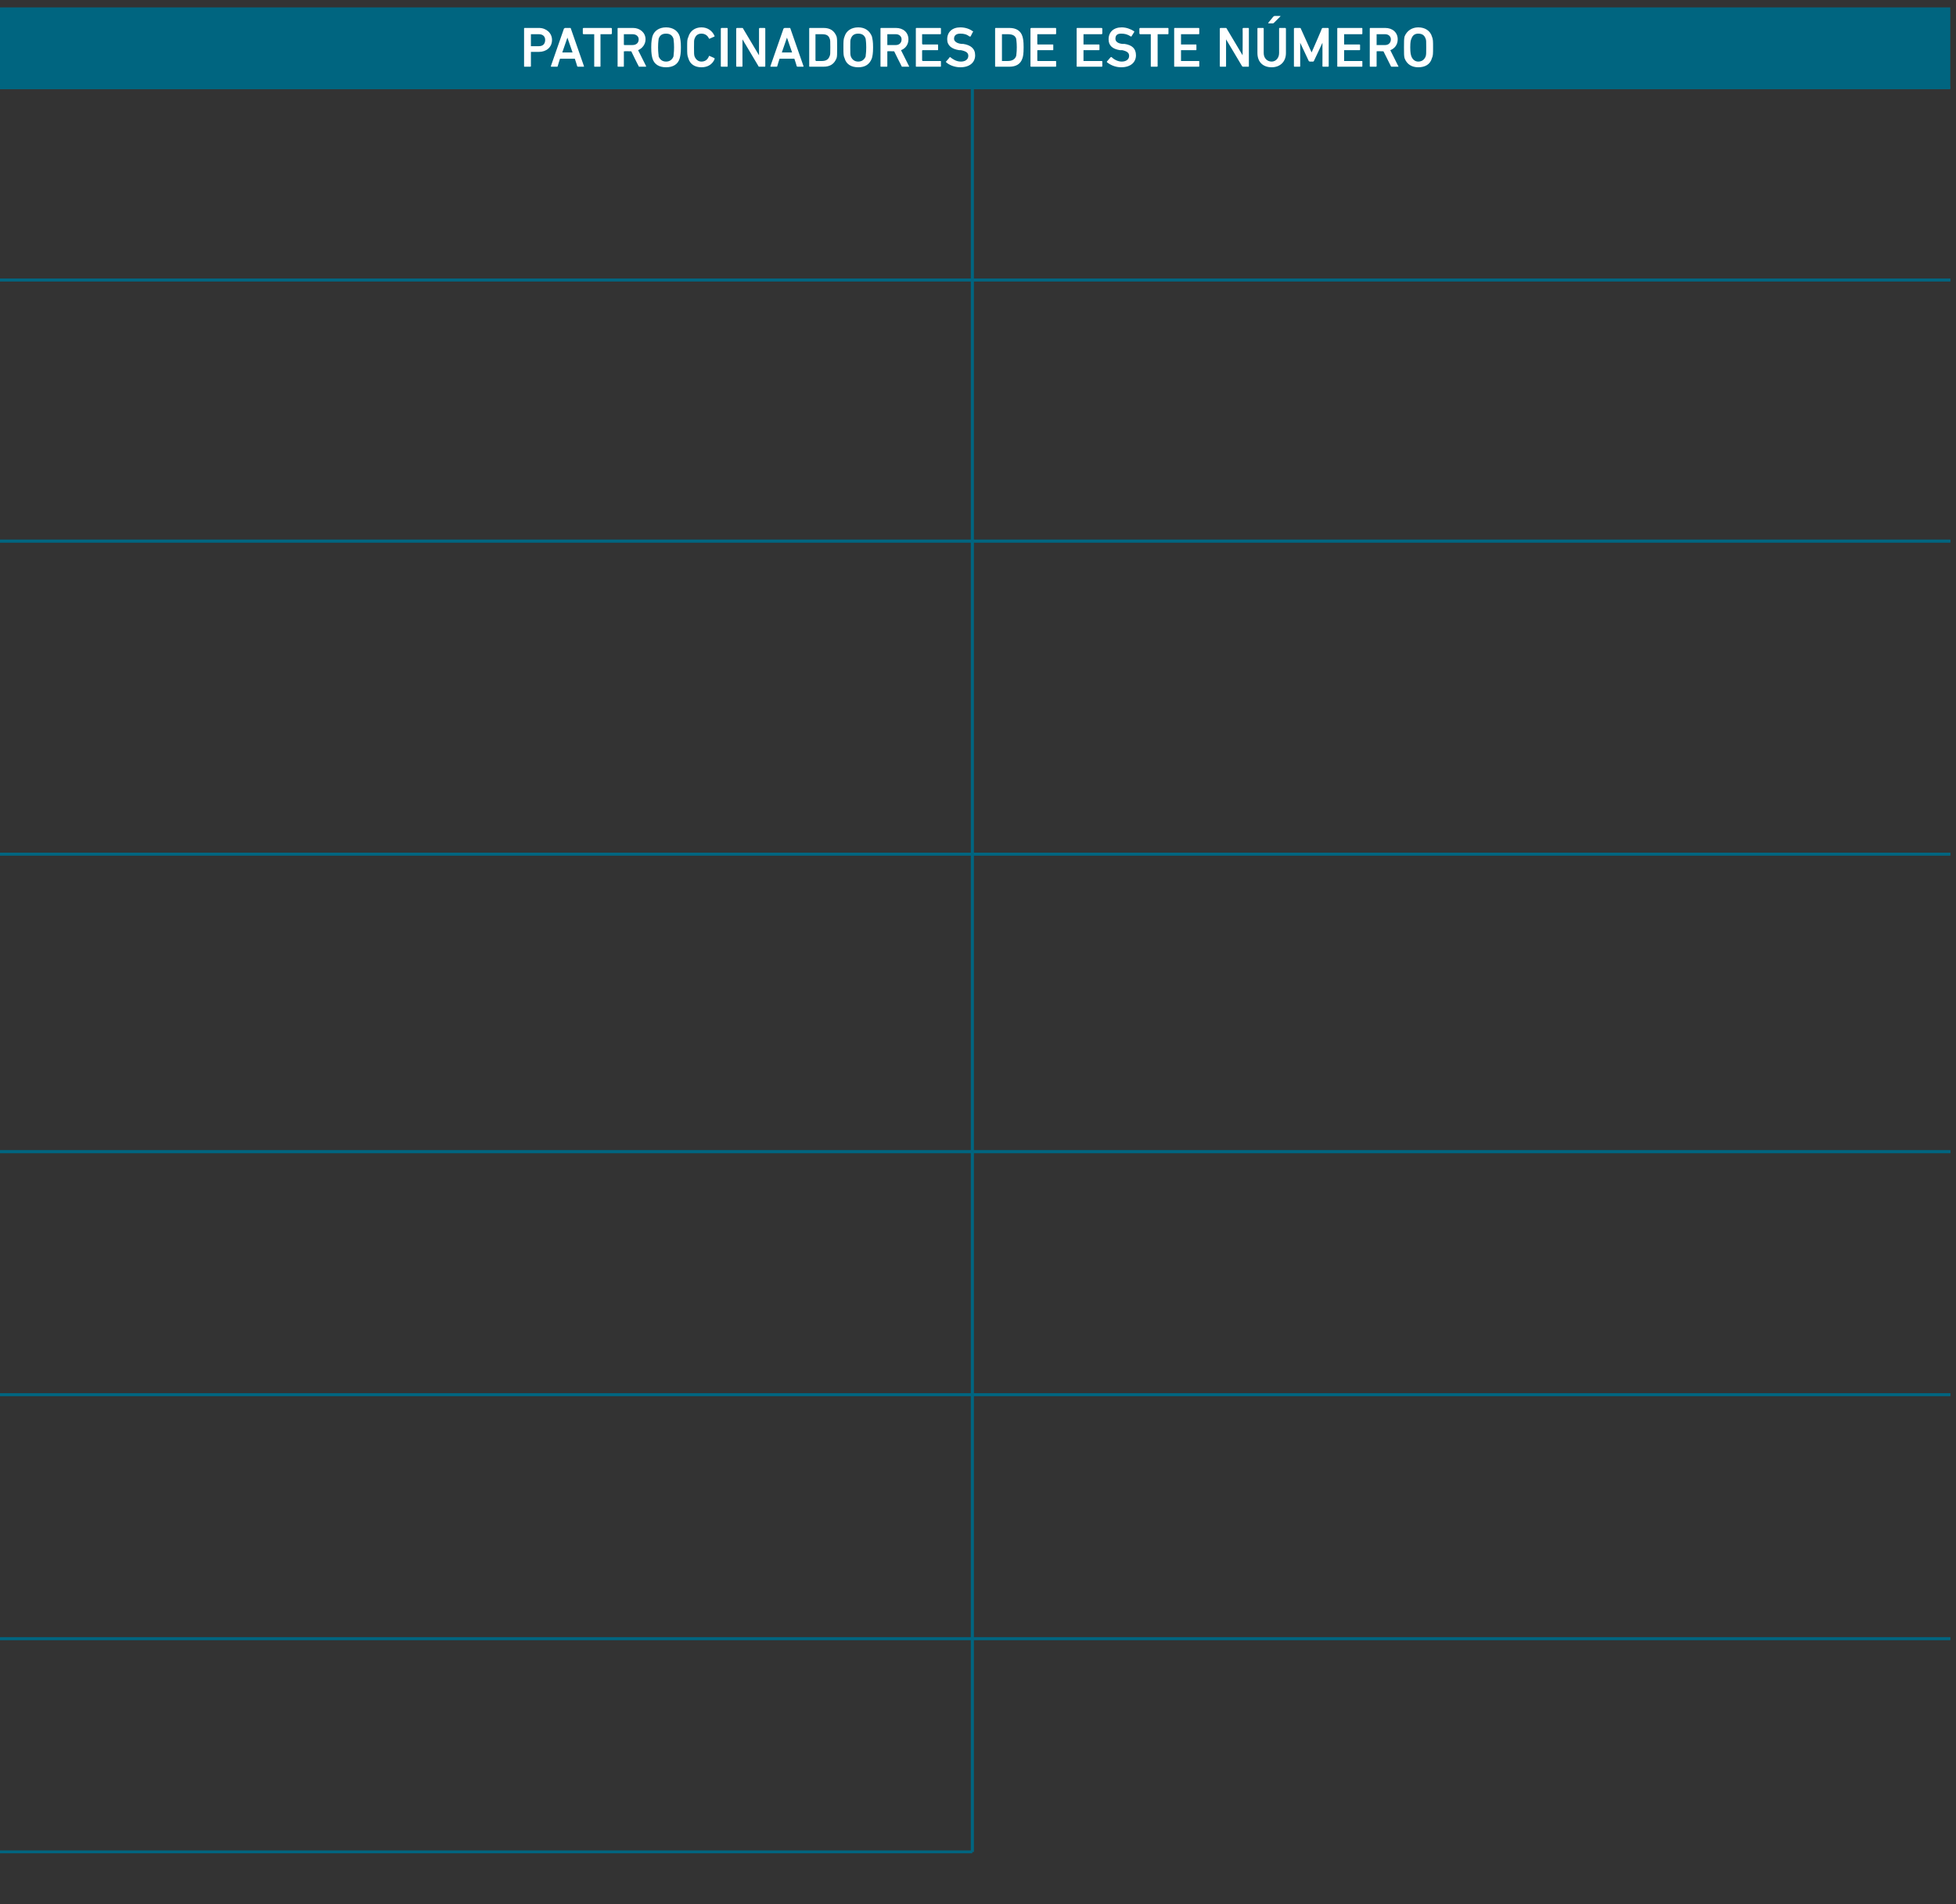 <?xml version="1.0" standalone="no"?><!DOCTYPE svg PUBLIC "-//W3C//DTD SVG 1.1//EN" "http://www.w3.org/Graphics/SVG/1.1/DTD/svg11.dtd"><svg xmlns="http://www.w3.org/2000/svg" version="1.1" width="343px" height="334px" viewBox="0 -1 343 334" style="top:-1px"><rect x="0" y="-1" width="343" height="334" fill="#333333" stroke="none"/>  <desc>Patrocinadores de este n mero,￼,￼,￼,￼,￼,￼,￼,￼,￼,￼,￼,￼,￼,</desc>  <defs/>  <g class="svg-tables">    <g class="svg-table-background">      <rect x="-1" y="0.3" width="343" height="14.2" class="svg-cell-fill" style="fill:#006580;"/>      <line x1="-1" y1="48.1" x2="170.5" y2="48.1" stroke="#006580" stroke-width="0.5"/>      <line x1="-1" y1="14.4" x2="170.5" y2="14.4" stroke="#006580" stroke-width="0.5"/>      <line x1="170.5" y1="14.4" x2="170.5" y2="48.1" stroke="#006580" stroke-width="0.5"/>      <line x1="170.5" y1="48.1" x2="342" y2="48.1" stroke="#006580" stroke-width="0.5"/>      <line x1="170.5" y1="14.4" x2="342" y2="14.4" stroke="#006580" stroke-width="0.5"/>      <line x1="170.5" y1="14.4" x2="170.5" y2="48.1" stroke="#006580" stroke-width="0.5"/>      <line x1="-1" y1="93.9" x2="170.5" y2="93.9" stroke="#006580" stroke-width="0.5"/>      <line x1="-1" y1="48.1" x2="170.5" y2="48.1" stroke="#006580" stroke-width="0.5"/>      <line x1="170.5" y1="48.1" x2="170.5" y2="93.9" stroke="#006580" stroke-width="0.5"/>      <line x1="170.5" y1="93.9" x2="342" y2="93.9" stroke="#006580" stroke-width="0.5"/>      <line x1="170.5" y1="48.1" x2="342" y2="48.1" stroke="#006580" stroke-width="0.5"/>      <line x1="170.5" y1="48.1" x2="170.5" y2="93.9" stroke="#006580" stroke-width="0.5"/>      <line x1="-1" y1="148.8" x2="170.5" y2="148.8" stroke="#006580" stroke-width="0.5"/>      <line x1="-1" y1="93.9" x2="170.5" y2="93.9" stroke="#006580" stroke-width="0.5"/>      <line x1="170.5" y1="93.9" x2="170.5" y2="148.8" stroke="#006580" stroke-width="0.5"/>      <line x1="170.5" y1="148.8" x2="342" y2="148.8" stroke="#006580" stroke-width="0.5"/>      <line x1="170.5" y1="93.9" x2="342" y2="93.9" stroke="#006580" stroke-width="0.5"/>      <line x1="170.5" y1="93.9" x2="170.5" y2="148.8" stroke="#006580" stroke-width="0.5"/>      <line x1="-1" y1="201" x2="170.5" y2="201" stroke="#006580" stroke-width="0.5"/>      <line x1="-1" y1="148.8" x2="170.5" y2="148.8" stroke="#006580" stroke-width="0.5"/>      <line x1="170.5" y1="148.8" x2="170.5" y2="201" stroke="#006580" stroke-width="0.5"/>      <line x1="170.5" y1="201" x2="342" y2="201" stroke="#006580" stroke-width="0.5"/>      <line x1="170.5" y1="148.8" x2="342" y2="148.8" stroke="#006580" stroke-width="0.5"/>      <line x1="170.5" y1="148.8" x2="170.5" y2="201" stroke="#006580" stroke-width="0.5"/>      <line x1="-1" y1="243.6" x2="170.5" y2="243.6" stroke="#006580" stroke-width="0.5"/>      <line x1="-1" y1="201" x2="170.5" y2="201" stroke="#006580" stroke-width="0.5"/>      <line x1="170.5" y1="201" x2="170.5" y2="243.6" stroke="#006580" stroke-width="0.5"/>      <line x1="170.5" y1="243.6" x2="342" y2="243.6" stroke="#006580" stroke-width="0.5"/>      <line x1="170.5" y1="201" x2="342" y2="201" stroke="#006580" stroke-width="0.5"/>      <line x1="170.5" y1="201" x2="170.5" y2="243.6" stroke="#006580" stroke-width="0.5"/>      <line x1="-1" y1="286.4" x2="170.5" y2="286.4" stroke="#006580" stroke-width="0.5"/>      <line x1="-1" y1="243.6" x2="170.5" y2="243.6" stroke="#006580" stroke-width="0.5"/>      <line x1="170.5" y1="243.6" x2="170.5" y2="286.4" stroke="#006580" stroke-width="0.5"/>      <line x1="170.5" y1="286.4" x2="342" y2="286.4" stroke="#006580" stroke-width="0.5"/>      <line x1="170.5" y1="243.6" x2="342" y2="243.6" stroke="#006580" stroke-width="0.5"/>      <line x1="170.5" y1="243.6" x2="170.5" y2="286.4" stroke="#006580" stroke-width="0.5"/>      <line x1="-1" y1="323.8" x2="170.5" y2="323.8" stroke="#006580" stroke-width="0.5"/>      <line x1="-1" y1="286.4" x2="170.5" y2="286.4" stroke="#006580" stroke-width="0.5"/>      <line x1="170.5" y1="286.4" x2="170.5" y2="323.8" stroke="#006580" stroke-width="0.5"/>      <line x1="170.5" y1="286.4" x2="342" y2="286.4" stroke="#006580" stroke-width="0.5"/>      <line x1="170.5" y1="286.4" x2="170.5" y2="323.8" stroke="#006580" stroke-width="0.5"/>    </g>  </g>  <g id="Polygon67113">    <path d="M 92 10.7 C 91.9 10.7 91.9 10.7 91.9 10.6 C 91.9 10.6 91.9 4 91.9 4 C 91.9 4 91.9 3.9 92 3.9 C 92 3.9 94.5 3.9 94.5 3.9 C 95.8 3.9 96.8 4.8 96.8 6 C 96.8 7.3 95.8 8.1 94.5 8.1 C 94.5 8.1 93.1 8.1 93.1 8.1 C 93.1 8.1 93.1 8.2 93.1 8.2 C 93.1 8.2 93.1 10.6 93.1 10.6 C 93.1 10.7 93 10.7 93 10.7 C 93 10.7 92 10.7 92 10.7 Z M 95.6 6 C 95.6 5.4 95.2 5 94.5 5 C 94.5 5 93.1 5 93.1 5 C 93.1 5 93.1 5 93.1 5 C 93.1 5 93.1 7 93.1 7 C 93.1 7.1 93.1 7.1 93.1 7.1 C 93.1 7.1 94.5 7.1 94.5 7.1 C 95.2 7.1 95.6 6.7 95.6 6 Z M 98.9 4 C 99 4 99 3.9 99.1 3.9 C 99.1 3.9 100 3.9 100 3.9 C 100.1 3.9 100.1 4 100.1 4 C 100.1 4 102.4 10.6 102.4 10.6 C 102.4 10.7 102.4 10.7 102.4 10.7 C 102.4 10.7 101.4 10.7 101.4 10.7 C 101.3 10.7 101.3 10.7 101.2 10.6 C 101.24 10.61 100.8 9.3 100.8 9.3 L 98.2 9.3 C 98.2 9.3 97.78 10.61 97.8 10.6 C 97.8 10.7 97.7 10.7 97.7 10.7 C 97.7 10.7 96.7 10.7 96.7 10.7 C 96.6 10.7 96.6 10.7 96.6 10.6 C 96.6 10.6 98.9 4 98.9 4 Z M 100.4 8.2 L 99.5 5.6 L 99.5 5.6 L 98.6 8.2 L 100.4 8.2 Z M 104.3 10.7 C 104.2 10.7 104.2 10.7 104.2 10.6 C 104.2 10.6 104.2 5 104.2 5 C 104.2 5 104.1 5 104.1 5 C 104.1 5 102.3 5 102.3 5 C 102.3 5 102.2 4.9 102.2 4.9 C 102.2 4.9 102.2 4 102.2 4 C 102.2 4 102.3 3.9 102.3 3.9 C 102.3 3.9 107.2 3.9 107.2 3.9 C 107.2 3.9 107.3 4 107.3 4 C 107.3 4 107.3 4.9 107.3 4.9 C 107.3 4.9 107.2 5 107.2 5 C 107.2 5 105.4 5 105.4 5 C 105.4 5 105.3 5 105.3 5 C 105.3 5 105.3 10.6 105.3 10.6 C 105.3 10.7 105.3 10.7 105.2 10.7 C 105.2 10.7 104.3 10.7 104.3 10.7 Z M 112.1 10.7 C 112 10.7 112 10.7 112 10.6 C 111.96 10.61 110.7 8 110.7 8 C 110.7 8 109.49 7.96 109.5 8 C 109.5 8 109.4 8 109.4 8 C 109.4 8 109.4 10.6 109.4 10.6 C 109.4 10.7 109.4 10.7 109.3 10.7 C 109.3 10.7 108.4 10.7 108.4 10.7 C 108.3 10.7 108.3 10.7 108.3 10.6 C 108.3 10.6 108.3 4 108.3 4 C 108.3 4 108.3 3.9 108.4 3.9 C 108.4 3.9 111 3.9 111 3.9 C 112.2 3.9 113.2 4.7 113.2 5.9 C 113.2 6.8 112.6 7.5 111.9 7.8 C 111.9 7.8 113.3 10.6 113.3 10.6 C 113.3 10.7 113.3 10.7 113.2 10.7 C 113.2 10.7 112.1 10.7 112.1 10.7 Z M 112 5.9 C 112 5.4 111.6 5 110.9 5 C 110.9 5 109.5 5 109.5 5 C 109.5 5 109.4 5 109.4 5 C 109.4 5 109.4 6.8 109.4 6.8 C 109.4 6.9 109.5 6.9 109.5 6.9 C 109.5 6.9 110.9 6.9 110.9 6.9 C 111.6 6.9 112 6.5 112 5.9 Z M 114.4 9.2 C 114.3 8.8 114.2 8.4 114.2 7.3 C 114.2 6.2 114.3 5.9 114.4 5.4 C 114.7 4.4 115.6 3.8 116.8 3.8 C 118 3.8 118.9 4.4 119.2 5.4 C 119.3 5.9 119.4 6.2 119.4 7.3 C 119.4 8.4 119.3 8.8 119.2 9.2 C 118.9 10.3 118 10.8 116.8 10.8 C 115.6 10.8 114.7 10.3 114.4 9.2 Z M 118.1 8.9 C 118.1 8.6 118.2 8.3 118.2 7.3 C 118.2 6.3 118.1 6 118.1 5.8 C 117.9 5.2 117.5 4.9 116.8 4.9 C 116.1 4.9 115.7 5.2 115.5 5.8 C 115.5 6 115.4 6.3 115.4 7.3 C 115.4 8.3 115.5 8.6 115.5 8.9 C 115.7 9.4 116.1 9.8 116.8 9.8 C 117.5 9.8 117.9 9.4 118.1 8.9 Z M 120.5 7.3 C 120.5 6.2 120.5 5.9 120.7 5.5 C 121 4.4 121.9 3.8 123 3.8 C 124.1 3.8 124.9 4.4 125.3 5.3 C 125.3 5.3 125.3 5.4 125.3 5.4 C 125.3 5.4 124.4 5.8 124.4 5.8 C 124.4 5.8 124.3 5.8 124.3 5.7 C 124.1 5.3 123.7 4.9 123 4.9 C 122.4 4.9 122 5.2 121.8 5.8 C 121.7 6 121.7 6.3 121.7 7.3 C 121.7 8.3 121.7 8.6 121.8 8.9 C 122 9.4 122.4 9.8 123 9.8 C 123.7 9.8 124.1 9.4 124.3 8.9 C 124.3 8.8 124.4 8.8 124.4 8.8 C 124.4 8.8 125.3 9.2 125.3 9.2 C 125.3 9.3 125.3 9.3 125.3 9.4 C 124.9 10.3 124.1 10.8 123 10.8 C 121.9 10.8 121 10.3 120.7 9.2 C 120.5 8.7 120.5 8.4 120.5 7.3 Z M 126.4 4 C 126.4 4 126.5 3.9 126.5 3.9 C 126.5 3.9 127.5 3.9 127.5 3.9 C 127.6 3.9 127.6 4 127.6 4 C 127.6 4 127.6 10.6 127.6 10.6 C 127.6 10.7 127.6 10.7 127.5 10.7 C 127.5 10.7 126.5 10.7 126.5 10.7 C 126.5 10.7 126.4 10.7 126.4 10.6 C 126.4 10.6 126.4 4 126.4 4 Z M 129.1 4 C 129.1 4 129.2 3.9 129.2 3.9 C 129.2 3.9 130.1 3.9 130.1 3.9 C 130.2 3.9 130.3 3.9 130.3 4 C 130.3 4.01 133.1 8.7 133.1 8.7 L 133.1 8.7 C 133.1 8.7 133.11 4.01 133.1 4 C 133.1 4 133.2 3.9 133.2 3.9 C 133.2 3.9 134.1 3.9 134.1 3.9 C 134.1 3.9 134.2 4 134.2 4 C 134.2 4 134.2 10.6 134.2 10.6 C 134.2 10.7 134.1 10.7 134.1 10.7 C 134.1 10.7 133.2 10.7 133.2 10.7 C 133.1 10.7 133 10.7 133 10.6 C 133 10.61 130.2 5.9 130.2 5.9 L 130.2 5.9 C 130.2 5.9 130.18 10.61 130.2 10.6 C 130.2 10.7 130.1 10.7 130.1 10.7 C 130.1 10.7 129.2 10.7 129.2 10.7 C 129.2 10.7 129.1 10.7 129.1 10.6 C 129.1 10.6 129.1 4 129.1 4 Z M 137.4 4 C 137.5 4 137.5 3.9 137.6 3.9 C 137.6 3.9 138.5 3.9 138.5 3.9 C 138.6 3.9 138.6 4 138.6 4 C 138.6 4 140.9 10.6 140.9 10.6 C 140.9 10.7 140.9 10.7 140.9 10.7 C 140.9 10.7 139.9 10.7 139.9 10.7 C 139.8 10.7 139.8 10.7 139.7 10.6 C 139.74 10.61 139.3 9.3 139.3 9.3 L 136.7 9.3 C 136.7 9.3 136.28 10.61 136.3 10.6 C 136.3 10.7 136.2 10.7 136.2 10.7 C 136.2 10.7 135.2 10.7 135.2 10.7 C 135.1 10.7 135.1 10.7 135.1 10.6 C 135.1 10.6 137.4 4 137.4 4 Z M 138.9 8.2 L 138 5.6 L 138 5.6 L 137.1 8.2 L 138.9 8.2 Z M 141.9 4 C 141.9 4 141.9 3.9 142 3.9 C 142 3.9 144.4 3.9 144.4 3.9 C 145.6 3.9 146.3 4.4 146.7 5.4 C 146.8 5.8 146.8 6.1 146.8 7.3 C 146.8 8.5 146.8 8.9 146.7 9.2 C 146.3 10.2 145.6 10.7 144.4 10.7 C 144.4 10.7 142 10.7 142 10.7 C 141.9 10.7 141.9 10.7 141.9 10.6 C 141.9 10.6 141.9 4 141.9 4 Z M 143.1 9.7 C 143.1 9.7 144.1 9.7 144.1 9.7 C 144.9 9.7 145.3 9.4 145.5 8.8 C 145.6 8.6 145.6 8.3 145.6 7.3 C 145.6 6.3 145.6 6 145.5 5.8 C 145.3 5.2 144.9 5 144.1 5 C 144.1 5 143.1 5 143.1 5 C 143.1 5 143 5 143 5 C 143 5 143 9.6 143 9.6 C 143 9.6 143.1 9.7 143.1 9.7 Z M 148.1 9.2 C 147.9 8.8 147.9 8.4 147.9 7.3 C 147.9 6.2 147.9 5.9 148.1 5.4 C 148.4 4.4 149.3 3.8 150.5 3.8 C 151.7 3.8 152.5 4.4 152.9 5.4 C 153 5.9 153.1 6.2 153.1 7.3 C 153.1 8.4 153 8.8 152.9 9.2 C 152.5 10.3 151.7 10.8 150.5 10.8 C 149.3 10.8 148.4 10.3 148.1 9.2 Z M 151.8 8.9 C 151.8 8.6 151.9 8.3 151.9 7.3 C 151.9 6.3 151.8 6 151.8 5.8 C 151.6 5.2 151.2 4.9 150.5 4.9 C 149.8 4.9 149.4 5.2 149.2 5.8 C 149.1 6 149.1 6.3 149.1 7.3 C 149.1 8.3 149.1 8.6 149.2 8.9 C 149.4 9.4 149.8 9.8 150.5 9.8 C 151.2 9.8 151.6 9.4 151.8 8.9 Z M 158.2 10.7 C 158.2 10.7 158.1 10.7 158.1 10.6 C 158.08 10.61 156.8 8 156.8 8 C 156.8 8 155.61 7.96 155.6 8 C 155.6 8 155.6 8 155.6 8 C 155.6 8 155.6 10.6 155.6 10.6 C 155.6 10.7 155.5 10.7 155.5 10.7 C 155.5 10.7 154.5 10.7 154.5 10.7 C 154.4 10.7 154.4 10.7 154.4 10.6 C 154.4 10.6 154.4 4 154.4 4 C 154.4 4 154.4 3.9 154.5 3.9 C 154.5 3.9 157.1 3.9 157.1 3.9 C 158.4 3.9 159.3 4.7 159.3 5.9 C 159.3 6.8 158.8 7.5 158 7.8 C 158 7.8 159.4 10.6 159.4 10.6 C 159.5 10.7 159.4 10.7 159.3 10.7 C 159.3 10.7 158.2 10.7 158.2 10.7 Z M 158.1 5.9 C 158.1 5.4 157.7 5 157.1 5 C 157.1 5 155.6 5 155.6 5 C 155.6 5 155.6 5 155.6 5 C 155.6 5 155.6 6.8 155.6 6.8 C 155.6 6.9 155.6 6.9 155.6 6.9 C 155.6 6.9 157.1 6.9 157.1 6.9 C 157.7 6.9 158.1 6.5 158.1 5.9 Z M 160.6 4 C 160.6 4 160.6 3.9 160.7 3.9 C 160.7 3.9 164.9 3.9 164.9 3.9 C 165 3.9 165 4 165 4 C 165 4 165 4.9 165 4.9 C 165 4.9 165 5 164.9 5 C 164.9 5 161.8 5 161.8 5 C 161.8 5 161.7 5 161.7 5 C 161.7 5 161.7 6.7 161.7 6.7 C 161.7 6.7 161.8 6.8 161.8 6.8 C 161.8 6.8 164.4 6.8 164.4 6.8 C 164.5 6.8 164.5 6.8 164.5 6.9 C 164.5 6.9 164.5 7.7 164.5 7.7 C 164.5 7.8 164.5 7.8 164.4 7.8 C 164.4 7.8 161.8 7.8 161.8 7.8 C 161.8 7.8 161.7 7.8 161.7 7.9 C 161.7 7.9 161.7 9.6 161.7 9.6 C 161.7 9.6 161.8 9.7 161.8 9.7 C 161.8 9.7 164.9 9.7 164.9 9.7 C 165 9.7 165 9.7 165 9.8 C 165 9.8 165 10.6 165 10.6 C 165 10.7 165 10.7 164.9 10.7 C 164.9 10.7 160.7 10.7 160.7 10.7 C 160.6 10.7 160.6 10.7 160.6 10.6 C 160.6 10.6 160.6 4 160.6 4 Z M 165.9 9.9 C 165.9 9.9 165.8 9.8 165.9 9.8 C 165.9 9.8 166.5 9.1 166.5 9.1 C 166.5 9 166.6 9 166.6 9 C 167.1 9.4 167.7 9.8 168.5 9.8 C 169.3 9.8 169.8 9.4 169.8 8.8 C 169.8 8.3 169.5 8 168.5 7.8 C 168.5 7.8 168.2 7.8 168.2 7.8 C 166.9 7.6 166.1 7 166.1 5.9 C 166.1 4.6 167 3.8 168.4 3.8 C 169.3 3.8 170.1 4.1 170.6 4.5 C 170.7 4.5 170.7 4.6 170.6 4.6 C 170.6 4.6 170.2 5.4 170.2 5.4 C 170.1 5.4 170.1 5.4 170 5.4 C 169.5 5 169 4.9 168.4 4.9 C 167.7 4.9 167.3 5.2 167.3 5.8 C 167.3 6.2 167.7 6.6 168.6 6.7 C 168.6 6.7 168.9 6.7 168.9 6.7 C 170.2 6.9 171 7.5 171 8.7 C 171 9.9 170.1 10.8 168.4 10.8 C 167.4 10.8 166.4 10.4 165.9 9.9 Z M 174.5 4 C 174.5 4 174.5 3.9 174.6 3.9 C 174.6 3.9 177 3.9 177 3.9 C 178.2 3.9 179 4.4 179.3 5.4 C 179.4 5.8 179.5 6.1 179.5 7.3 C 179.5 8.5 179.4 8.9 179.3 9.2 C 179 10.2 178.2 10.7 177 10.7 C 177 10.7 174.6 10.7 174.6 10.7 C 174.5 10.7 174.5 10.7 174.5 10.6 C 174.5 10.6 174.5 4 174.5 4 Z M 175.7 9.7 C 175.7 9.7 176.7 9.7 176.7 9.7 C 177.5 9.7 178 9.4 178.2 8.8 C 178.2 8.6 178.3 8.3 178.3 7.3 C 178.3 6.3 178.2 6 178.2 5.8 C 178 5.2 177.5 5 176.7 5 C 176.7 5 175.7 5 175.7 5 C 175.7 5 175.7 5 175.7 5 C 175.7 5 175.7 9.6 175.7 9.6 C 175.7 9.6 175.7 9.7 175.7 9.7 Z M 180.7 4 C 180.7 4 180.8 3.9 180.8 3.9 C 180.8 3.9 185.1 3.9 185.1 3.9 C 185.2 3.9 185.2 4 185.2 4 C 185.2 4 185.2 4.9 185.2 4.9 C 185.2 4.9 185.2 5 185.1 5 C 185.1 5 182 5 182 5 C 181.9 5 181.9 5 181.9 5 C 181.9 5 181.9 6.7 181.9 6.7 C 181.9 6.7 181.9 6.8 182 6.8 C 182 6.8 184.6 6.8 184.6 6.8 C 184.7 6.8 184.7 6.8 184.7 6.9 C 184.7 6.9 184.7 7.7 184.7 7.7 C 184.7 7.8 184.7 7.8 184.6 7.8 C 184.6 7.8 182 7.8 182 7.8 C 181.9 7.8 181.9 7.8 181.9 7.9 C 181.9 7.9 181.9 9.6 181.9 9.6 C 181.9 9.6 181.9 9.7 182 9.7 C 182 9.7 185.1 9.7 185.1 9.7 C 185.2 9.7 185.2 9.7 185.2 9.8 C 185.2 9.8 185.2 10.6 185.2 10.6 C 185.2 10.7 185.2 10.7 185.1 10.7 C 185.1 10.7 180.8 10.7 180.8 10.7 C 180.8 10.7 180.7 10.7 180.7 10.6 C 180.7 10.6 180.7 4 180.7 4 Z M 188.8 4 C 188.8 4 188.8 3.9 188.9 3.9 C 188.9 3.9 193.2 3.9 193.2 3.9 C 193.2 3.9 193.3 4 193.3 4 C 193.3 4 193.3 4.9 193.3 4.9 C 193.3 4.9 193.2 5 193.2 5 C 193.2 5 190 5 190 5 C 190 5 190 5 190 5 C 190 5 190 6.7 190 6.7 C 190 6.7 190 6.8 190 6.8 C 190 6.8 192.7 6.8 192.7 6.8 C 192.7 6.8 192.8 6.8 192.8 6.9 C 192.8 6.9 192.8 7.7 192.8 7.7 C 192.8 7.8 192.7 7.8 192.7 7.8 C 192.7 7.8 190 7.8 190 7.8 C 190 7.8 190 7.8 190 7.9 C 190 7.9 190 9.6 190 9.6 C 190 9.6 190 9.7 190 9.7 C 190 9.7 193.2 9.7 193.2 9.7 C 193.2 9.7 193.3 9.7 193.3 9.8 C 193.3 9.8 193.3 10.6 193.3 10.6 C 193.3 10.7 193.2 10.7 193.2 10.7 C 193.2 10.7 188.9 10.7 188.9 10.7 C 188.8 10.7 188.8 10.7 188.8 10.6 C 188.8 10.6 188.8 4 188.8 4 Z M 194.1 9.9 C 194.1 9.9 194.1 9.8 194.1 9.8 C 194.1 9.8 194.7 9.1 194.7 9.1 C 194.8 9 194.8 9 194.9 9 C 195.3 9.4 196 9.8 196.7 9.8 C 197.5 9.8 198 9.4 198 8.8 C 198 8.3 197.7 8 196.8 7.8 C 196.8 7.8 196.4 7.8 196.4 7.8 C 195.1 7.6 194.4 7 194.4 5.9 C 194.4 4.6 195.3 3.8 196.7 3.8 C 197.5 3.8 198.3 4.1 198.9 4.5 C 198.9 4.5 198.9 4.6 198.9 4.6 C 198.9 4.6 198.4 5.4 198.4 5.4 C 198.4 5.4 198.3 5.4 198.3 5.4 C 197.7 5 197.2 4.9 196.6 4.9 C 195.9 4.9 195.6 5.2 195.6 5.8 C 195.6 6.2 195.9 6.6 196.8 6.7 C 196.8 6.7 197.2 6.7 197.2 6.7 C 198.5 6.9 199.2 7.5 199.2 8.7 C 199.2 9.9 198.3 10.8 196.6 10.8 C 195.6 10.8 194.7 10.4 194.1 9.9 Z M 201.9 10.7 C 201.8 10.7 201.8 10.7 201.8 10.6 C 201.8 10.6 201.8 5 201.8 5 C 201.8 5 201.8 5 201.7 5 C 201.7 5 199.9 5 199.9 5 C 199.9 5 199.8 4.9 199.8 4.9 C 199.8 4.9 199.8 4 199.8 4 C 199.8 4 199.9 3.9 199.9 3.9 C 199.9 3.9 204.8 3.9 204.8 3.9 C 204.9 3.9 204.9 4 204.9 4 C 204.9 4 204.9 4.9 204.9 4.9 C 204.9 4.9 204.9 5 204.8 5 C 204.8 5 203 5 203 5 C 203 5 203 5 203 5 C 203 5 203 10.6 203 10.6 C 203 10.7 202.9 10.7 202.9 10.7 C 202.9 10.7 201.9 10.7 201.9 10.7 Z M 205.9 4 C 205.9 4 205.9 3.9 206 3.9 C 206 3.9 210.2 3.9 210.2 3.9 C 210.3 3.9 210.3 4 210.3 4 C 210.3 4 210.3 4.9 210.3 4.9 C 210.3 4.9 210.3 5 210.2 5 C 210.2 5 207.1 5 207.1 5 C 207.1 5 207.1 5 207.1 5 C 207.1 5 207.1 6.7 207.1 6.7 C 207.1 6.7 207.1 6.8 207.1 6.8 C 207.1 6.8 209.7 6.8 209.7 6.8 C 209.8 6.8 209.8 6.8 209.8 6.9 C 209.8 6.9 209.8 7.7 209.8 7.7 C 209.8 7.8 209.8 7.8 209.7 7.8 C 209.7 7.8 207.1 7.8 207.1 7.8 C 207.1 7.8 207.1 7.8 207.1 7.9 C 207.1 7.9 207.1 9.6 207.1 9.6 C 207.1 9.6 207.1 9.7 207.1 9.7 C 207.1 9.7 210.2 9.7 210.2 9.7 C 210.3 9.7 210.3 9.7 210.3 9.8 C 210.3 9.8 210.3 10.6 210.3 10.6 C 210.3 10.7 210.3 10.7 210.2 10.7 C 210.2 10.7 206 10.7 206 10.7 C 205.9 10.7 205.9 10.7 205.9 10.6 C 205.9 10.6 205.9 4 205.9 4 Z M 213.9 4 C 213.9 4 214 3.9 214 3.9 C 214 3.9 214.9 3.9 214.9 3.9 C 215 3.9 215.1 3.9 215.1 4 C 215.12 4.01 217.9 8.7 217.9 8.7 L 217.9 8.7 C 217.9 8.7 217.93 4.01 217.9 4 C 217.9 4 218 3.9 218 3.9 C 218 3.9 218.9 3.9 218.9 3.9 C 219 3.9 219 4 219 4 C 219 4 219 10.6 219 10.6 C 219 10.7 219 10.7 218.9 10.7 C 218.9 10.7 218 10.7 218 10.7 C 217.9 10.7 217.9 10.7 217.8 10.6 C 217.82 10.61 215 5.9 215 5.9 L 215 5.9 C 215 5.9 215 10.61 215 10.6 C 215 10.7 215 10.7 214.9 10.7 C 214.9 10.7 214 10.7 214 10.7 C 214 10.7 213.9 10.7 213.9 10.6 C 213.9 10.6 213.9 4 213.9 4 Z M 222.5 3.1 C 222.4 3.1 222.4 3.1 222.4 3 C 222.4 3 223.3 1.9 223.3 1.9 C 223.4 1.9 223.4 1.8 223.5 1.8 C 223.5 1.8 224.5 1.8 224.5 1.8 C 224.5 1.8 224.6 1.9 224.5 1.9 C 224.5 1.9 223.4 3 223.4 3 C 223.3 3.1 223.2 3.1 223.2 3.1 C 223.2 3.1 222.5 3.1 222.5 3.1 Z M 224.3 8.3 C 224.3 8.3 224.3 4 224.3 4 C 224.3 4 224.3 3.9 224.4 3.9 C 224.4 3.9 225.4 3.9 225.4 3.9 C 225.4 3.9 225.5 4 225.5 4 C 225.5 4 225.5 8.3 225.5 8.3 C 225.5 9.9 224.4 10.8 223 10.8 C 221.5 10.8 220.5 9.9 220.5 8.3 C 220.5 8.3 220.5 4 220.5 4 C 220.5 4 220.5 3.9 220.6 3.9 C 220.6 3.9 221.5 3.9 221.5 3.9 C 221.6 3.9 221.6 4 221.6 4 C 221.6 4 221.6 8.3 221.6 8.3 C 221.6 9.2 222.2 9.8 223 9.8 C 223.7 9.8 224.3 9.2 224.3 8.3 Z M 226.9 4 C 226.9 4 227 3.9 227 3.9 C 227 3.9 227.9 3.9 227.9 3.9 C 228 3.9 228.1 3.9 228.1 4 C 228.09 4.01 230 8.2 230 8.2 L 230 8.2 C 230 8.2 231.84 4.01 231.8 4 C 231.9 3.9 231.9 3.9 232 3.9 C 232 3.9 232.9 3.9 232.9 3.9 C 232.9 3.9 233 4 233 4 C 233 4 233 10.6 233 10.6 C 233 10.7 232.9 10.7 232.9 10.7 C 232.9 10.7 232 10.7 232 10.7 C 232 10.7 231.9 10.7 231.9 10.6 C 231.92 10.61 231.9 6.5 231.9 6.5 L 231.9 6.5 C 231.9 6.5 230.44 9.65 230.4 9.7 C 230.4 9.7 230.3 9.8 230.3 9.8 C 230.3 9.8 229.7 9.8 229.7 9.8 C 229.6 9.8 229.5 9.7 229.5 9.7 C 229.48 9.65 228 6.5 228 6.5 L 228 6.5 C 228 6.5 228 10.61 228 10.6 C 228 10.7 228 10.7 227.9 10.7 C 227.9 10.7 227 10.7 227 10.7 C 227 10.7 226.9 10.7 226.9 10.6 C 226.9 10.6 226.9 4 226.9 4 Z M 234.5 4 C 234.5 4 234.5 3.9 234.6 3.9 C 234.6 3.9 238.8 3.9 238.8 3.9 C 238.9 3.9 238.9 4 238.9 4 C 238.9 4 238.9 4.9 238.9 4.9 C 238.9 4.9 238.9 5 238.8 5 C 238.8 5 235.7 5 235.7 5 C 235.7 5 235.7 5 235.7 5 C 235.7 5 235.7 6.7 235.7 6.7 C 235.7 6.7 235.7 6.8 235.7 6.8 C 235.7 6.8 238.4 6.8 238.4 6.8 C 238.4 6.8 238.5 6.8 238.5 6.9 C 238.5 6.9 238.5 7.7 238.5 7.7 C 238.5 7.8 238.4 7.8 238.4 7.8 C 238.4 7.8 235.7 7.8 235.7 7.8 C 235.7 7.8 235.7 7.8 235.7 7.9 C 235.7 7.9 235.7 9.6 235.7 9.6 C 235.7 9.6 235.7 9.7 235.7 9.7 C 235.7 9.7 238.8 9.7 238.8 9.7 C 238.9 9.7 238.9 9.7 238.9 9.8 C 238.9 9.8 238.9 10.6 238.9 10.6 C 238.9 10.7 238.9 10.7 238.8 10.7 C 238.8 10.7 234.6 10.7 234.6 10.7 C 234.5 10.7 234.5 10.7 234.5 10.6 C 234.5 10.6 234.5 4 234.5 4 Z M 244.1 10.7 C 244 10.7 243.9 10.7 243.9 10.6 C 243.9 10.61 242.6 8 242.6 8 C 242.6 8 241.43 7.96 241.4 8 C 241.4 8 241.4 8 241.4 8 C 241.4 8 241.4 10.6 241.4 10.6 C 241.4 10.7 241.3 10.7 241.3 10.7 C 241.3 10.7 240.3 10.7 240.3 10.7 C 240.2 10.7 240.2 10.7 240.2 10.6 C 240.2 10.6 240.2 4 240.2 4 C 240.2 4 240.2 3.9 240.3 3.9 C 240.3 3.9 242.9 3.9 242.9 3.9 C 244.2 3.9 245.1 4.7 245.1 5.9 C 245.1 6.8 244.6 7.5 243.8 7.8 C 243.8 7.8 245.2 10.6 245.2 10.6 C 245.3 10.7 245.2 10.7 245.2 10.7 C 245.2 10.7 244.1 10.7 244.1 10.7 Z M 243.9 5.9 C 243.9 5.4 243.5 5 242.9 5 C 242.9 5 241.4 5 241.4 5 C 241.4 5 241.4 5 241.4 5 C 241.4 5 241.4 6.8 241.4 6.8 C 241.4 6.9 241.4 6.9 241.4 6.9 C 241.4 6.9 242.9 6.9 242.9 6.9 C 243.5 6.9 243.9 6.5 243.9 5.9 Z M 246.3 9.2 C 246.2 8.8 246.2 8.4 246.2 7.3 C 246.2 6.2 246.2 5.9 246.3 5.4 C 246.7 4.4 247.6 3.8 248.7 3.8 C 249.9 3.8 250.8 4.4 251.1 5.4 C 251.3 5.9 251.3 6.2 251.3 7.3 C 251.3 8.4 251.3 8.8 251.1 9.2 C 250.8 10.3 249.9 10.8 248.7 10.8 C 247.6 10.8 246.7 10.3 246.3 9.2 Z M 250 8.9 C 250.1 8.6 250.1 8.3 250.1 7.3 C 250.1 6.3 250.1 6 250 5.8 C 249.8 5.2 249.4 4.9 248.7 4.9 C 248.1 4.9 247.7 5.2 247.5 5.8 C 247.4 6 247.3 6.3 247.3 7.3 C 247.3 8.3 247.4 8.6 247.5 8.9 C 247.7 9.4 248.1 9.8 248.7 9.8 C 249.4 9.8 249.8 9.4 250 8.9 Z " stroke="none" fill="#fff"/>  </g></svg>